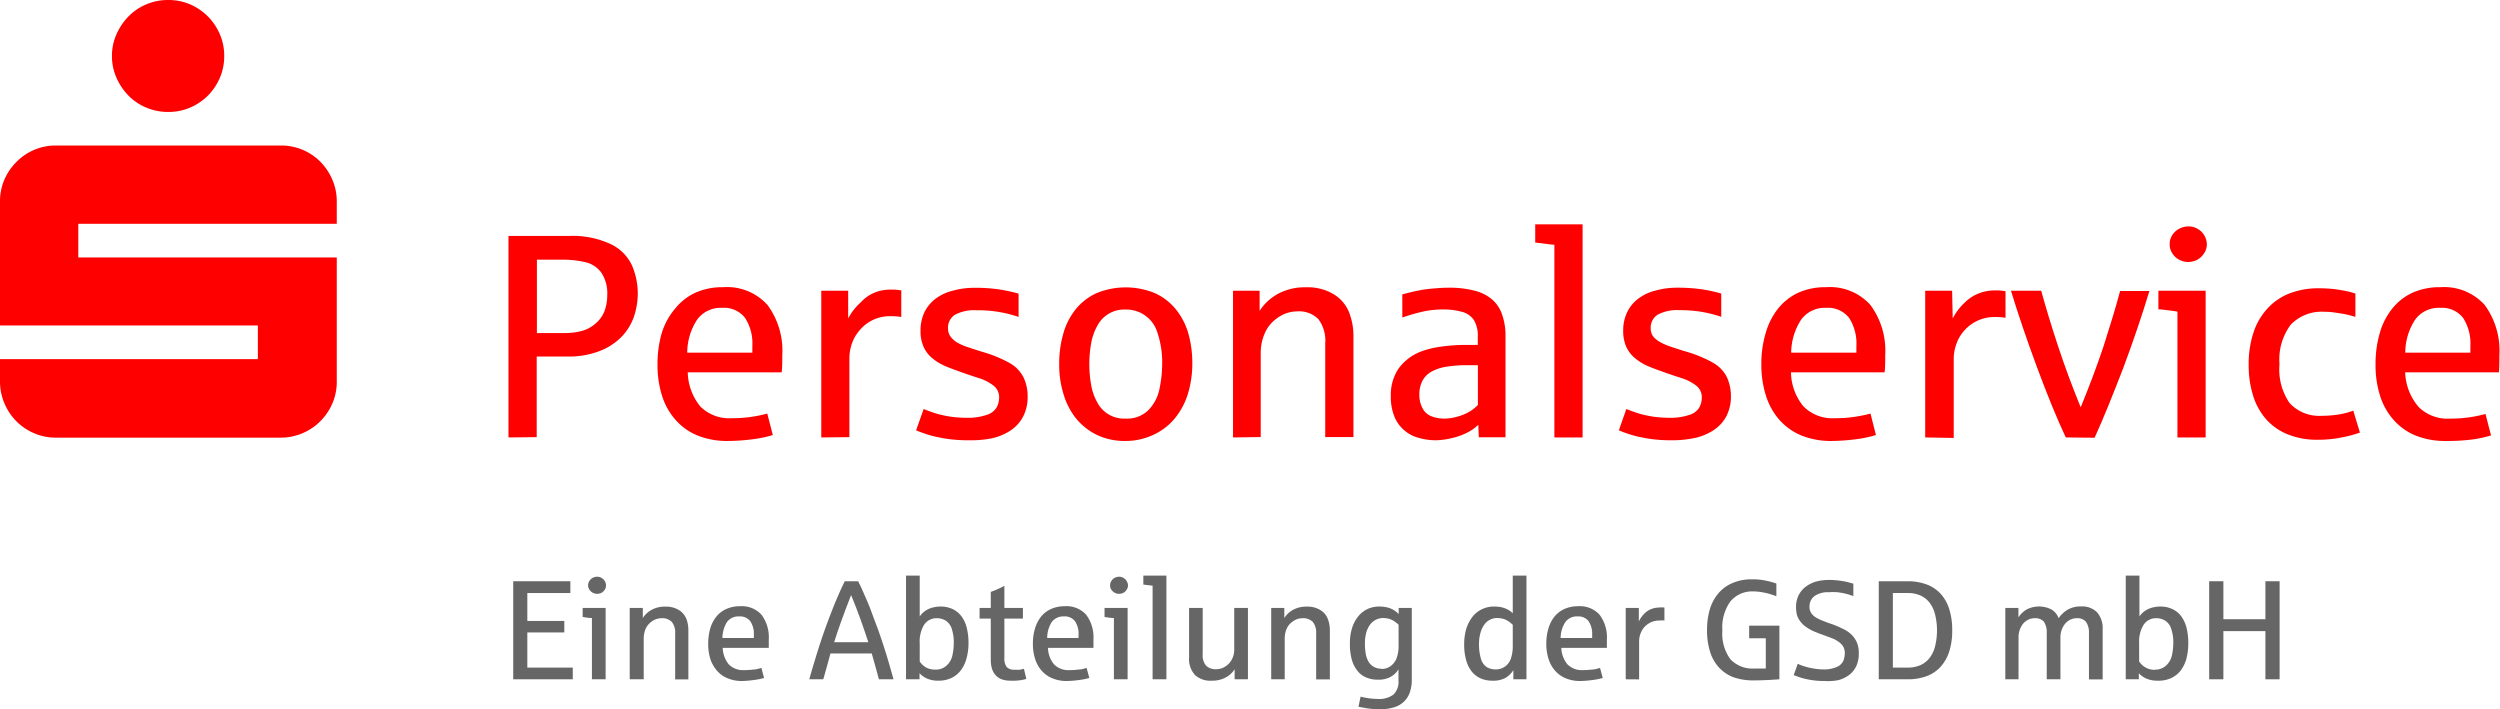 <svg id="Ebene_1" data-name="Ebene 1" xmlns="http://www.w3.org/2000/svg" viewBox="0 0 248.09 70.38"><defs><style>.cls-1{fill:red;}.cls-2{fill:#666;}</style></defs><path class="cls-1" d="M0,37.86V35.64H25.59V32.3H0V20a5.38,5.38,0,0,1,.43-2.16,5.66,5.66,0,0,1,1.2-1.77,5.44,5.44,0,0,1,1.77-1.2,5.38,5.38,0,0,1,2.16-.43H27.87a5.49,5.49,0,0,1,2.17.43,5.44,5.44,0,0,1,1.77,1.2A5.77,5.77,0,0,1,33,17.88,5.38,5.38,0,0,1,33.42,20v2.21H7.77v3.34H33.42V37.86A5.44,5.44,0,0,1,33,40a5.77,5.77,0,0,1-1.18,1.77A5.57,5.57,0,0,1,30,43a5.49,5.49,0,0,1-2.17.43H5.56A5.38,5.38,0,0,1,3.4,43a5.57,5.57,0,0,1-1.77-1.19A5.66,5.66,0,0,1,.43,40,5.44,5.44,0,0,1,0,37.86ZM11.11,5.56a5.22,5.22,0,0,1,.45-2.16,6,6,0,0,1,1.19-1.77A5.44,5.44,0,0,1,14.52.43,5.51,5.51,0,0,1,16.7,0a5.44,5.44,0,0,1,2.16.43,5.66,5.66,0,0,1,1.77,1.2A5.8,5.8,0,0,1,21.82,3.4a5.38,5.38,0,0,1,.43,2.16,5.44,5.44,0,0,1-.43,2.16,5.8,5.8,0,0,1-1.19,1.77,5.63,5.63,0,0,1-1.77,1.19,5.44,5.44,0,0,1-2.16.43,5.51,5.51,0,0,1-2.18-.43,5.41,5.41,0,0,1-1.77-1.19,6,6,0,0,1-1.19-1.77A5.29,5.29,0,0,1,11.11,5.56Z"/><path class="cls-1" d="M50.46,43.41v-20h6.11a8.89,8.89,0,0,1,4,.8,4.38,4.38,0,0,1,2.15,2.14,7.06,7.06,0,0,1,.57,2.78,7.27,7.27,0,0,1-.36,2.23,5.44,5.44,0,0,1-1.19,2,6.07,6.07,0,0,1-2.17,1.45,8.47,8.47,0,0,1-3.31.57h-3v8Zm2.82-10.36H56a6.41,6.41,0,0,0,1.92-.26A3.66,3.66,0,0,0,59.22,32,3.08,3.08,0,0,0,60,30.84a4.53,4.53,0,0,0,.26-1.57,3.65,3.65,0,0,0-.6-2.23A2.71,2.71,0,0,0,58,26,9.59,9.59,0,0,0,56,25.77H53.28Z"/><path class="cls-1" d="M72.25,43.76a7.85,7.85,0,0,1-3-.53,5.86,5.86,0,0,1-2.18-1.53,6.52,6.52,0,0,1-1.36-2.39,10,10,0,0,1-.46-3.15,10.88,10.88,0,0,1,.42-3.11A6.89,6.89,0,0,1,67,30.62a5.58,5.58,0,0,1,2-1.57,6.59,6.59,0,0,1,2.77-.55,5.39,5.39,0,0,1,4.38,1.75,7.61,7.61,0,0,1,1.48,5c0,.64,0,1.21-.06,1.7H68.25a5.56,5.56,0,0,0,1.24,3.38,4.07,4.07,0,0,0,3.16,1.17,12.94,12.94,0,0,0,1.89-.13,12.77,12.77,0,0,0,1.6-.33l.55,2.13a11.53,11.53,0,0,1-2,.42A19.87,19.87,0,0,1,72.25,43.76ZM68.2,35h6.46v-.66a4.68,4.68,0,0,0-.72-2.79,2.64,2.64,0,0,0-2.27-1,2.89,2.89,0,0,0-2.49,1.17A6,6,0,0,0,68.2,35Z"/><path class="cls-1" d="M81.5,43.41V28.85h2.67l0,2.75A5.76,5.76,0,0,1,85.42,30,3.93,3.93,0,0,1,86.88,29a4.29,4.29,0,0,1,1.46-.26,5.25,5.25,0,0,1,1.1.08v2.64a4.93,4.93,0,0,0-1-.08,3.88,3.88,0,0,0-3.12,1.38,4,4,0,0,0-.78,1.33,4.56,4.56,0,0,0-.25,1.41v7.88Z"/><path class="cls-1" d="M96.1,43.69a14.41,14.41,0,0,1-1.81-.1c-.54-.07-1-.16-1.47-.26A10,10,0,0,1,91.69,43q-.48-.16-.78-.3l.75-2.11c.48.19.92.35,1.32.47a11.58,11.58,0,0,0,1.37.29,11.72,11.72,0,0,0,1.57.11,5.78,5.78,0,0,0,2-.29,1.72,1.72,0,0,0,1-.77,2.17,2.17,0,0,0,.23-.94,1.45,1.45,0,0,0-.58-1.21,4.6,4.6,0,0,0-1.47-.74c-.59-.19-1.14-.37-1.63-.55s-1.14-.4-1.64-.62a5.13,5.13,0,0,1-1.31-.79,3.06,3.06,0,0,1-.86-1.12,3.75,3.75,0,0,1-.31-1.62A4.23,4.23,0,0,1,91.73,31a3.75,3.75,0,0,1,1.09-1.34,4.85,4.85,0,0,1,1.71-.81,8,8,0,0,1,2.2-.29,16.22,16.22,0,0,1,2.49.17,16.41,16.41,0,0,1,1.86.41v2.31a12.39,12.39,0,0,0-4.18-.66,4,4,0,0,0-2.14.45,1.5,1.5,0,0,0-.68,1.36,1.3,1.3,0,0,0,.24.79A2.41,2.41,0,0,0,95,34a5.76,5.76,0,0,0,1.1.47c.44.15.93.31,1.47.47a12.84,12.84,0,0,1,2.65,1.1,3.38,3.38,0,0,1,1.36,1.43,4.36,4.36,0,0,1,.4,1.87,4.23,4.23,0,0,1-.42,1.94,3.69,3.69,0,0,1-1.19,1.38,5.42,5.42,0,0,1-1.87.82A10.56,10.56,0,0,1,96.1,43.69Z"/><path class="cls-1" d="M111.7,43.76a6.43,6.43,0,0,1-2.8-.58,6.1,6.1,0,0,1-2.08-1.61,7.07,7.07,0,0,1-1.27-2.42,9.85,9.85,0,0,1-.44-3,10.79,10.79,0,0,1,.42-3.09,6.81,6.81,0,0,1,1.25-2.41,5.74,5.74,0,0,1,2.06-1.57,7.63,7.63,0,0,1,5.74,0,5.7,5.7,0,0,1,2.07,1.57A6.81,6.81,0,0,1,117.9,33a10.79,10.79,0,0,1,.42,3.09,10.16,10.16,0,0,1-.44,3,7.11,7.11,0,0,1-1.29,2.42,6,6,0,0,1-2.07,1.61A6.49,6.49,0,0,1,111.7,43.76Zm0-2.22a3,3,0,0,0,2.27-.85,4.19,4.19,0,0,0,1.1-2.14,12.4,12.4,0,0,0,.26-2.42,9.21,9.21,0,0,0-.46-3.08,3.21,3.21,0,0,0-3.17-2.33,3,3,0,0,0-2.79,1.58,5.47,5.47,0,0,0-.62,1.72,11.87,11.87,0,0,0,0,4.23,5.38,5.38,0,0,0,.62,1.72,3,3,0,0,0,2.79,1.57Z"/><path class="cls-1" d="M122.36,43.41V28.85H125l0,2a5,5,0,0,1,1.82-1.69,5.64,5.64,0,0,1,2.77-.65,5,5,0,0,1,2.81.72,3.7,3.7,0,0,1,1.5,1.82,6.45,6.45,0,0,1,.41,2.22v10.1h-2.8v-9.3a3.52,3.52,0,0,0-.69-2.41,2.7,2.7,0,0,0-2.09-.76,3.36,3.36,0,0,0-2,.68,3.52,3.52,0,0,0-1.26,1.59,4.75,4.75,0,0,0-.36,1.74v8.46Z"/><path class="cls-1" d="M142.51,43.69a6.13,6.13,0,0,1-1.73-.24,3.57,3.57,0,0,1-2.41-2.12,5.18,5.18,0,0,1-.35-2,4.68,4.68,0,0,1,.75-2.73A4.93,4.93,0,0,1,141,34.89a8.72,8.72,0,0,1,1.86-.47,17.39,17.39,0,0,1,2.31-.19h1.48v-.79a3,3,0,0,0-.4-1.7,2.06,2.06,0,0,0-1.23-.81,6.71,6.71,0,0,0-1.77-.22,9.33,9.33,0,0,0-2.18.24c-.67.16-1.3.35-1.91.56V29.21c.79-.2,1.36-.34,1.71-.4a13.72,13.72,0,0,1,1.37-.18c.55-.05,1.07-.08,1.56-.08a9.78,9.78,0,0,1,2.51.29,4.24,4.24,0,0,1,1.75.87,3.36,3.36,0,0,1,1,1.5,6.2,6.2,0,0,1,.34,2.18v10h-2.65l-.05-1.24a4.15,4.15,0,0,1-1.08.77,6.43,6.43,0,0,1-1.52.55A7.3,7.3,0,0,1,142.51,43.69Zm.78-2.15a4.88,4.88,0,0,0,1.49-.24,4.45,4.45,0,0,0,1.19-.54,4.35,4.35,0,0,0,.69-.57V36.24h-1a13,13,0,0,0-2.12.15,4.48,4.48,0,0,0-1.5.5,2.22,2.22,0,0,0-.89.91,2.93,2.93,0,0,0-.3,1.38,2.8,2.8,0,0,0,.3,1.3,1.64,1.64,0,0,0,.88.82A3.46,3.46,0,0,0,143.29,41.54Z"/><path class="cls-1" d="M154.25,43.41V24.29c-.28,0-.91-.12-1.9-.22V22.26h4.7V43.41Z"/><path class="cls-1" d="M165.83,43.69a14.35,14.35,0,0,1-1.8-.1c-.55-.07-1-.16-1.48-.26a11.38,11.38,0,0,1-1.13-.33,7.87,7.87,0,0,1-.77-.3l.74-2.11c.49.19.93.35,1.32.47a12,12,0,0,0,1.37.29,11.84,11.84,0,0,0,1.57.11,5.84,5.84,0,0,0,2-.29,1.66,1.66,0,0,0,1-.77,2,2,0,0,0,.23-.94,1.45,1.45,0,0,0-.58-1.21,4.6,4.6,0,0,0-1.47-.74c-.59-.19-1.13-.37-1.63-.55s-1.14-.4-1.64-.62a5.07,5.07,0,0,1-1.3-.79,3.2,3.2,0,0,1-.87-1.12,3.9,3.9,0,0,1-.31-1.62,4.09,4.09,0,0,1,.39-1.82,3.65,3.65,0,0,1,1.09-1.34,4.79,4.79,0,0,1,1.7-.81,8,8,0,0,1,2.21-.29,16.18,16.18,0,0,1,2.48.17,15.49,15.49,0,0,1,1.86.41v2.31a12.67,12.67,0,0,0-1.93-.49,13,13,0,0,0-2.25-.17,4,4,0,0,0-2.13.45,1.51,1.51,0,0,0-.69,1.36,1.3,1.3,0,0,0,.24.79,2.41,2.41,0,0,0,.7.57,6.05,6.05,0,0,0,1.1.47c.44.15.93.31,1.47.47A12.6,12.6,0,0,1,170,36a3.4,3.4,0,0,1,1.37,1.43,4.51,4.51,0,0,1,.4,1.87,4.23,4.23,0,0,1-.42,1.94,3.71,3.71,0,0,1-1.2,1.38,5.45,5.45,0,0,1-1.86.82A10.72,10.72,0,0,1,165.83,43.69Z"/><path class="cls-1" d="M181.8,43.76a7.8,7.8,0,0,1-3-.53,6,6,0,0,1-2.19-1.53,6.65,6.65,0,0,1-1.35-2.39,10,10,0,0,1-.47-3.15,10.53,10.53,0,0,1,.43-3.11,7,7,0,0,1,1.23-2.43,5.61,5.61,0,0,1,2-1.57,6.52,6.52,0,0,1,2.77-.55,5.39,5.39,0,0,1,4.38,1.75,7.61,7.61,0,0,1,1.48,5c0,.64,0,1.21-.06,1.7h-9.29a5.44,5.44,0,0,0,1.24,3.38,4.05,4.05,0,0,0,3.16,1.17,12.81,12.81,0,0,0,1.88-.13,13,13,0,0,0,1.61-.33l.54,2.13a11.41,11.41,0,0,1-2,.42A19.93,19.93,0,0,1,181.8,43.76ZM177.75,35h6.47v-.66a4.68,4.68,0,0,0-.72-2.79,2.65,2.65,0,0,0-2.27-1,2.89,2.89,0,0,0-2.49,1.17A6.11,6.11,0,0,0,177.75,35Z"/><path class="cls-1" d="M191.05,43.41V28.85h2.67l.06,2.75A5.73,5.73,0,0,1,195,30a4.1,4.1,0,0,1,1.46-.92,4.39,4.39,0,0,1,1.47-.26,5.14,5.14,0,0,1,1.09.08v2.64a4.86,4.86,0,0,0-1-.08,4,4,0,0,0-3.89,2.71,4.29,4.29,0,0,0-.25,1.41v7.88Z"/><path class="cls-1" d="M205,43.41q-1.3-2.77-2.84-6.92t-2.6-7.64h3q.69,2.52,1.67,5.49t2.25,6.08q1.27-3.09,2.25-6c.64-2,1.2-3.81,1.66-5.54h2.91q-1.17,3.84-2.62,7.7c-1,2.58-1.91,4.87-2.82,6.86Z"/><path class="cls-1" d="M216.08,43.41V30.92c-.86-.13-1.49-.2-1.89-.23V28.85h4.69V43.41ZM217.15,26a1.87,1.87,0,0,1-.71-.14,1.69,1.69,0,0,1-.58-.37,1.81,1.81,0,0,1-.4-.55,1.5,1.5,0,0,1-.15-.67,1.61,1.61,0,0,1,.3-1,1.75,1.75,0,0,1,.73-.61,1.91,1.91,0,0,1,.81-.19,1.72,1.72,0,0,1,1,.28,1.76,1.76,0,0,1,.64.69,1.8,1.8,0,0,1,.21.79,1.62,1.62,0,0,1-.34,1,1.78,1.78,0,0,1-.72.6A2.1,2.1,0,0,1,217.15,26Z"/><path class="cls-1" d="M230,43.64a7.69,7.69,0,0,1-2.93-.52,5.73,5.73,0,0,1-2.15-1.47,6.42,6.42,0,0,1-1.32-2.35,10.13,10.13,0,0,1-.45-3.14,9.91,9.91,0,0,1,.47-3.14A6.5,6.5,0,0,1,225,30.63a5.79,5.79,0,0,1,2.17-1.5,7.87,7.87,0,0,1,3-.52,11.86,11.86,0,0,1,2.2.19,8.74,8.74,0,0,1,1.37.33v2.31l-.56-.15a6.82,6.82,0,0,0-.74-.16l-.85-.13a6.8,6.8,0,0,0-.9-.06,4.29,4.29,0,0,0-3.35,1.26,5.73,5.73,0,0,0-1.13,3.93A5.89,5.89,0,0,0,227.21,40a4,4,0,0,0,3.21,1.26,9.9,9.9,0,0,0,1.89-.17,7,7,0,0,0,1.22-.34l.66,2.18a12.44,12.44,0,0,1-1.81.48A11.79,11.79,0,0,1,230,43.64Z"/><path class="cls-1" d="M242.74,43.76a7.85,7.85,0,0,1-3-.53,5.86,5.86,0,0,1-2.18-1.53,6.52,6.52,0,0,1-1.36-2.39,10,10,0,0,1-.46-3.15,10.88,10.88,0,0,1,.42-3.11,6.89,6.89,0,0,1,1.24-2.43,5.58,5.58,0,0,1,2-1.57,6.59,6.59,0,0,1,2.77-.55,5.42,5.42,0,0,1,4.39,1.75,7.67,7.67,0,0,1,1.47,5c0,.64,0,1.21-.05,1.7h-9.3A5.56,5.56,0,0,0,240,40.37a4.07,4.07,0,0,0,3.16,1.17,12.94,12.94,0,0,0,1.89-.13,12.77,12.77,0,0,0,1.6-.33l.55,2.13a11.53,11.53,0,0,1-2,.42A19.76,19.76,0,0,1,242.74,43.76ZM238.69,35h6.46v-.66a4.68,4.68,0,0,0-.72-2.79,2.64,2.64,0,0,0-2.27-1,2.89,2.89,0,0,0-2.49,1.17A6,6,0,0,0,238.69,35Z"/><path class="cls-2" d="M50.93,67.41V57.68H56.6v1.17H52.33v2.77H56v1.14H52.33v3.49h4.51v1.16Z"/><path class="cls-2" d="M58.74,67.41V61.33c-.42,0-.73-.09-.92-.1v-.9H60.1v7.08Zm.52-8.48a.77.77,0,0,1-.34-.07.79.79,0,0,1-.29-.18.7.7,0,0,1-.19-.26.73.73,0,0,1-.08-.33.8.8,0,0,1,.15-.47.9.9,0,0,1,.35-.3,1,1,0,0,1,.4-.09.86.86,0,0,1,.47.14.84.84,0,0,1,.31.34.8.8,0,0,1,.1.38.79.79,0,0,1-.16.48.92.92,0,0,1-.35.29A1.27,1.27,0,0,1,59.26,58.93Z"/><path class="cls-2" d="M62.49,67.41V60.33h1.3l0,1a2.35,2.35,0,0,1,.89-.82,2.68,2.68,0,0,1,1.34-.31,2.43,2.43,0,0,1,1.37.35,1.83,1.83,0,0,1,.73.88,3.15,3.15,0,0,1,.19,1.08v4.91H67V62.89a1.7,1.7,0,0,0-.33-1.17,1.29,1.29,0,0,0-1-.37,1.64,1.64,0,0,0-1,.33,1.74,1.74,0,0,0-.62.77,2.47,2.47,0,0,0-.17.85v4.11Z"/><path class="cls-2" d="M73.66,67.58a3.61,3.61,0,0,1-1.43-.26,2.78,2.78,0,0,1-1.06-.74,3.4,3.4,0,0,1-.67-1.16,4.94,4.94,0,0,1-.22-1.54,5.52,5.52,0,0,1,.2-1.51,3.39,3.39,0,0,1,.61-1.18,2.62,2.62,0,0,1,1-.76,3.19,3.19,0,0,1,1.35-.27,2.62,2.62,0,0,1,2.13.85,3.71,3.71,0,0,1,.72,2.45c0,.32,0,.59,0,.83H71.72a2.75,2.75,0,0,0,.6,1.64,2,2,0,0,0,1.54.57,6.88,6.88,0,0,0,.92-.06c.29,0,.55-.1.78-.16l.26,1a6.24,6.24,0,0,1-1,.2A10.43,10.43,0,0,1,73.66,67.58Zm-2-4.27h3.15V63a2.28,2.28,0,0,0-.35-1.35,1.3,1.3,0,0,0-1.11-.48,1.43,1.43,0,0,0-1.21.56A3.12,3.12,0,0,0,71.69,63.31Z"/><path class="cls-2" d="M80.31,67.41c.14-.49.28-1,.45-1.55s.33-1.11.52-1.69.38-1.16.59-1.74.42-1.16.64-1.71.43-1.1.66-1.61.44-1,.66-1.43h1.33c.22.44.44.91.66,1.43s.45,1,.66,1.61.43,1.13.64,1.71.4,1.16.59,1.74.36,1.14.52,1.69.31,1.06.44,1.55H87.22c-.22-.8-.45-1.66-.71-2.56h-4.1c-.16.6-.39,1.45-.71,2.56Zm2.47-3.68h3.39c-.24-.74-.5-1.48-.77-2.25s-.59-1.57-.94-2.43Q83.29,62.05,82.78,63.73Z"/><path class="cls-2" d="M93.11,67.55A2.75,2.75,0,0,1,92,67.34a2.24,2.24,0,0,1-.75-.53l0,.6H89.91V57.12h1.36v4.06a1.9,1.9,0,0,1,.48-.51,2.22,2.22,0,0,1,.74-.36,3,3,0,0,1,.83-.12,2.81,2.81,0,0,1,1.19.24,2.32,2.32,0,0,1,.87.69,3.08,3.08,0,0,1,.54,1.12,6,6,0,0,1,.19,1.54,5.54,5.54,0,0,1-.21,1.6,3.4,3.4,0,0,1-.59,1.19,2.57,2.57,0,0,1-.94.73A3,3,0,0,1,93.11,67.55Zm-.28-1.1a1.55,1.55,0,0,0,1.1-.4,1.86,1.86,0,0,0,.58-1,5.89,5.89,0,0,0,.14-1.24,4.39,4.39,0,0,0-.2-1.41,1.52,1.52,0,0,0-.6-.81,1.68,1.68,0,0,0-.87-.24,1.47,1.47,0,0,0-1.27.64,3.24,3.24,0,0,0-.44,1.86v1.79a1.89,1.89,0,0,0,.65.61A1.94,1.94,0,0,0,92.83,66.45Z"/><path class="cls-2" d="M100.31,67.55a2.68,2.68,0,0,1-.91-.14,1.58,1.58,0,0,1-.61-.42,1.75,1.75,0,0,1-.36-.66,3.36,3.36,0,0,1-.11-.88V61.39H97.21V60.33h1.11V58.74a11,11,0,0,0,1.35-.6v2.19h1.84v1.06H99.67V65.3a1.4,1.4,0,0,0,.23.89,1,1,0,0,0,.79.27,3.08,3.08,0,0,0,.53,0l.39-.09.24,1a3.76,3.76,0,0,1-.73.15A5.32,5.32,0,0,1,100.31,67.55Z"/><path class="cls-2" d="M105.89,67.58a3.63,3.63,0,0,1-1.44-.26,2.86,2.86,0,0,1-1.06-.74,3.23,3.23,0,0,1-.66-1.16,4.93,4.93,0,0,1-.23-1.54,5.15,5.15,0,0,1,.21-1.51,3.55,3.55,0,0,1,.6-1.18,2.71,2.71,0,0,1,1-.76,3.25,3.25,0,0,1,1.35-.27,2.61,2.61,0,0,1,2.13.85,3.71,3.71,0,0,1,.72,2.45c0,.32,0,.59,0,.83H104a2.63,2.63,0,0,0,.6,1.64,2,2,0,0,0,1.54.57,6.73,6.73,0,0,0,.91-.06c.3,0,.56-.1.78-.16l.27,1a6.78,6.78,0,0,1-1,.2A10.68,10.68,0,0,1,105.89,67.58Zm-2-4.27h3.14V63a2.21,2.21,0,0,0-.35-1.35,1.27,1.27,0,0,0-1.1-.48,1.43,1.43,0,0,0-1.21.56A2.94,2.94,0,0,0,103.92,63.31Z"/><path class="cls-2" d="M110.54,67.41V61.33c-.42,0-.73-.09-.93-.1v-.9h2.29v7.08Zm.52-8.48a.81.81,0,0,1-.35-.07.75.75,0,0,1-.28-.18.75.75,0,0,1-.27-.59.8.8,0,0,1,.15-.47.83.83,0,0,1,.35-.3,1,1,0,0,1,.4-.09.83.83,0,0,1,.46.14.78.78,0,0,1,.31.34.82.82,0,0,1,.11.38.8.8,0,0,1-.17.48.85.85,0,0,1-.35.29A1.21,1.21,0,0,1,111.06,58.93Z"/><path class="cls-2" d="M114.38,67.41V58.12c-.13,0-.44-.06-.92-.11v-.89h2.29V67.41Z"/><path class="cls-2" d="M120.28,67.55A2.29,2.29,0,0,1,118.6,67a2.33,2.33,0,0,1-.6-1.75V60.33h1.35v4.59a1.57,1.57,0,0,0,.34,1.14,1.34,1.34,0,0,0,1,.35,1.57,1.57,0,0,0,.71-.16,1.91,1.91,0,0,0,.57-.42,2,2,0,0,0,.51-1.37V60.33h1.36v7.08h-1.32v-1a2.28,2.28,0,0,1-.89.82A2.75,2.75,0,0,1,120.28,67.55Z"/><path class="cls-2" d="M126.15,67.41V60.33h1.3l0,1a2.4,2.4,0,0,1,.88-.82,2.71,2.71,0,0,1,1.34-.31,2.38,2.38,0,0,1,1.37.35,1.72,1.72,0,0,1,.73.88,3,3,0,0,1,.2,1.08v4.91h-1.36V62.89a1.7,1.7,0,0,0-.33-1.17,1.32,1.32,0,0,0-1-.37,1.6,1.6,0,0,0-1,.33,1.68,1.68,0,0,0-.62.77,2.47,2.47,0,0,0-.17.85v4.11Z"/><path class="cls-2" d="M137,70.38a8.38,8.38,0,0,1-1.34-.09c-.35-.06-.64-.11-.85-.16l.21-1a7.06,7.06,0,0,0,1.7.23,2.34,2.34,0,0,0,1.57-.44,1.76,1.76,0,0,0,.49-1.37V66.42a2.08,2.08,0,0,1-.84.78,2.52,2.52,0,0,1-1.19.25,2.93,2.93,0,0,1-1.12-.2,2.11,2.11,0,0,1-.88-.63,3,3,0,0,1-.59-1.12,5.59,5.59,0,0,1-.2-1.63,5,5,0,0,1,.22-1.57,3.41,3.41,0,0,1,.62-1.15,2.65,2.65,0,0,1,.92-.72,2.7,2.7,0,0,1,1.13-.24,3.46,3.46,0,0,1,.9.11,2.31,2.31,0,0,1,.65.3,3.06,3.06,0,0,1,.4.33l0-.6h1.3v7.1a3.72,3.72,0,0,1-.2,1.29,2.33,2.33,0,0,1-.56.89,2.39,2.39,0,0,1-1,.58A4.47,4.47,0,0,1,137,70.38Zm.09-4a1.45,1.45,0,0,0,1-.35,1.75,1.75,0,0,0,.55-.86,3.58,3.58,0,0,0,.15-1V62a2.72,2.72,0,0,0-.45-.36,1.77,1.77,0,0,0-.5-.23,2.39,2.39,0,0,0-.59-.08,1.62,1.62,0,0,0-1.3.67,2.41,2.41,0,0,0-.37.79,4,4,0,0,0-.13,1.08,5.69,5.69,0,0,0,.07.94,2.35,2.35,0,0,0,.26.8,1.39,1.39,0,0,0,.51.54A1.49,1.49,0,0,0,137.07,66.36Z"/><path class="cls-2" d="M148.1,67.55a2.9,2.9,0,0,1-1.12-.21,2.36,2.36,0,0,1-.89-.65,3.09,3.09,0,0,1-.58-1.13,5.56,5.56,0,0,1-.21-1.63,5.23,5.23,0,0,1,.23-1.6,3.83,3.83,0,0,1,.63-1.17,2.6,2.6,0,0,1,.94-.72,2.7,2.7,0,0,1,1.17-.25,4.16,4.16,0,0,1,.64.05,3.19,3.19,0,0,1,.52.16,2.6,2.6,0,0,1,.41.22,2.32,2.32,0,0,1,.28.24V57.12h1.36V67.41h-1.3l0-.91a2.2,2.2,0,0,1-.84.8A2.6,2.6,0,0,1,148.1,67.55Zm.31-1.12a1.54,1.54,0,0,0,1-.33,1.62,1.62,0,0,0,.56-.86,3.81,3.81,0,0,0,.15-1V62a3.21,3.21,0,0,0-.45-.36,1.77,1.77,0,0,0-.5-.23,2.46,2.46,0,0,0-.59-.08,1.53,1.53,0,0,0-.74.18,1.48,1.48,0,0,0-.56.5,2.53,2.53,0,0,0-.37.81,4.1,4.1,0,0,0-.14,1.11,5,5,0,0,0,.19,1.43,1.46,1.46,0,0,0,.58.84A1.66,1.66,0,0,0,148.41,66.43Z"/><path class="cls-2" d="M156.84,67.58a3.63,3.63,0,0,1-1.44-.26,2.86,2.86,0,0,1-1.06-.74,3.23,3.23,0,0,1-.66-1.16,4.93,4.93,0,0,1-.23-1.54,5.15,5.15,0,0,1,.21-1.51,3.37,3.37,0,0,1,.6-1.18,2.62,2.62,0,0,1,1-.76,3.22,3.22,0,0,1,1.35-.27,2.62,2.62,0,0,1,2.13.85,3.71,3.71,0,0,1,.72,2.45c0,.32,0,.59,0,.83h-4.52a2.69,2.69,0,0,0,.61,1.64,2,2,0,0,0,1.53.57,6.88,6.88,0,0,0,.92-.06c.3,0,.56-.1.78-.16l.27,1a6.78,6.78,0,0,1-1,.2A10.68,10.68,0,0,1,156.84,67.58Zm-2-4.27H158V63a2.28,2.28,0,0,0-.35-1.35,1.28,1.28,0,0,0-1.1-.48,1.41,1.41,0,0,0-1.21.56A2.94,2.94,0,0,0,154.87,63.31Z"/><path class="cls-2" d="M161.33,67.41V60.33h1.3l0,1.34a2.89,2.89,0,0,1,.58-.81,2,2,0,0,1,.71-.44,2.1,2.1,0,0,1,.71-.13,2.52,2.52,0,0,1,.54,0v1.29a1.93,1.93,0,0,0-.49,0,2,2,0,0,0-.89.19,2.19,2.19,0,0,0-.63.48,2.2,2.2,0,0,0-.5,1.34v3.83Z"/><path class="cls-2" d="M174,67.52a5.91,5.91,0,0,1-2-.32,3.76,3.76,0,0,1-1.45-1,4.07,4.07,0,0,1-.86-1.56,7,7,0,0,1-.29-2.13,7.18,7.18,0,0,1,.29-2.09,4.39,4.39,0,0,1,.87-1.58,3.78,3.78,0,0,1,1.41-1,4.74,4.74,0,0,1,1.9-.35,6.12,6.12,0,0,1,1.41.14,7.1,7.1,0,0,1,1,.28v1.26c-.22-.09-.47-.17-.74-.25a7.6,7.6,0,0,0-.8-.17,4.91,4.91,0,0,0-.74-.06,2.81,2.81,0,0,0-2.29,1,4.43,4.43,0,0,0-.79,2.87,4.31,4.31,0,0,0,.79,2.85,3,3,0,0,0,2.4.93c.44,0,.82,0,1.12,0v-3h-1.65V62.09h3v5.32l-.91.06C175.1,67.5,174.54,67.52,174,67.52Z"/><path class="cls-2" d="M181.05,67.58a7.5,7.5,0,0,1-1.11-.07,8.08,8.08,0,0,1-.9-.17,4.89,4.89,0,0,1-.67-.21L178,67l.4-1.13a4.49,4.49,0,0,0,.64.25,6.47,6.47,0,0,0,.94.22,5.52,5.52,0,0,0,.95.09,3.05,3.05,0,0,0,1.38-.26,1.2,1.2,0,0,0,.63-.63,2.11,2.11,0,0,0,.13-.72,1.23,1.23,0,0,0-.37-.93,2.86,2.86,0,0,0-.91-.56l-1-.37c-.27-.09-.53-.2-.77-.3a3.9,3.9,0,0,1-.74-.41,2.37,2.37,0,0,1-.63-.59,2,2,0,0,1-.34-.69,3.4,3.4,0,0,1-.08-.73,2.65,2.65,0,0,1,.23-1.11,2.41,2.41,0,0,1,.66-.85,3.25,3.25,0,0,1,1-.54,5,5,0,0,1,1.39-.19,7.48,7.48,0,0,1,1.1.08,6,6,0,0,1,.84.16l.47.13v1.23c-.23-.08-.48-.16-.75-.23s-.55-.11-.83-.15a6.1,6.1,0,0,0-.84,0,2.35,2.35,0,0,0-1.42.37,1.26,1.26,0,0,0-.51,1.08,1,1,0,0,0,.16.6,1.46,1.46,0,0,0,.45.44,4.15,4.15,0,0,0,.7.34c.27.11.56.22.89.33s.69.27,1,.42a3.19,3.19,0,0,1,.87.54,2.41,2.41,0,0,1,.6.8,2.69,2.69,0,0,1,.22,1.17,3,3,0,0,1-.23,1.2,2.41,2.41,0,0,1-.69.89,3.18,3.18,0,0,1-1.09.54A5.4,5.4,0,0,1,181.05,67.58Z"/><path class="cls-2" d="M186.44,67.41V57.68h2.87a5.41,5.41,0,0,1,1.86.31,3.66,3.66,0,0,1,1.39.91,4.09,4.09,0,0,1,.87,1.53,6.82,6.82,0,0,1,.3,2.12,6.73,6.73,0,0,1-.3,2.12,4.24,4.24,0,0,1-.88,1.53,3.51,3.51,0,0,1-1.39.91,5.36,5.36,0,0,1-1.85.3Zm1.4-1.16h1.48a3.12,3.12,0,0,0,1.22-.23,2.43,2.43,0,0,0,.92-.7,3.09,3.09,0,0,0,.56-1.15,6.62,6.62,0,0,0,0-3.23,3.14,3.14,0,0,0-.56-1.16,2.33,2.33,0,0,0-.92-.7,3,3,0,0,0-1.22-.23h-1.48Z"/><path class="cls-2" d="M199,67.41V60.33h1.3l0,.94a2.39,2.39,0,0,1,.82-.79,2.69,2.69,0,0,1,2.45,0,1.63,1.63,0,0,1,.72.87,2.79,2.79,0,0,1,.92-.86,2.52,2.52,0,0,1,1.29-.31,2.09,2.09,0,0,1,1.6.58,2.35,2.35,0,0,1,.56,1.66v5h-1.36V62.82A1.86,1.86,0,0,0,207,61.7a1.11,1.11,0,0,0-.91-.35,1.41,1.41,0,0,0-.65.15,1.61,1.61,0,0,0-.51.4,2.13,2.13,0,0,0-.34.61,2.27,2.27,0,0,0-.12.75v4.15h-1.36V62.82a1.86,1.86,0,0,0-.28-1.12,1.11,1.11,0,0,0-.91-.35,1.41,1.41,0,0,0-.65.15,1.61,1.61,0,0,0-.51.4,2.11,2.11,0,0,0-.33.61,2.27,2.27,0,0,0-.12.75v4.15Z"/><path class="cls-2" d="M214.13,67.55a2.75,2.75,0,0,1-1.13-.21,2.24,2.24,0,0,1-.75-.53l0,.6h-1.3V57.12h1.36v4.06a1.9,1.9,0,0,1,.48-.51,2.32,2.32,0,0,1,.74-.36,3,3,0,0,1,.84-.12,2.76,2.76,0,0,1,1.18.24,2.28,2.28,0,0,1,.88.69,3.44,3.44,0,0,1,.54,1.12,6.59,6.59,0,0,1,0,3.14,3.58,3.58,0,0,1-.59,1.19,2.66,2.66,0,0,1-.94.73A3,3,0,0,1,214.13,67.55Zm-.28-1.1a1.55,1.55,0,0,0,1.1-.4,1.92,1.92,0,0,0,.58-1,5.89,5.89,0,0,0,.14-1.24,4.11,4.11,0,0,0-.21-1.41,1.43,1.43,0,0,0-.6-.81,1.62,1.62,0,0,0-.86-.24,1.46,1.46,0,0,0-1.27.64,3.23,3.23,0,0,0-.45,1.86v1.79a1.82,1.82,0,0,0,1.57.83Z"/><path class="cls-2" d="M219.23,67.41V57.68h1.41v3.77h4.17V57.68h1.41v9.73h-1.41V62.63h-4.17v4.78Z"/></svg>
